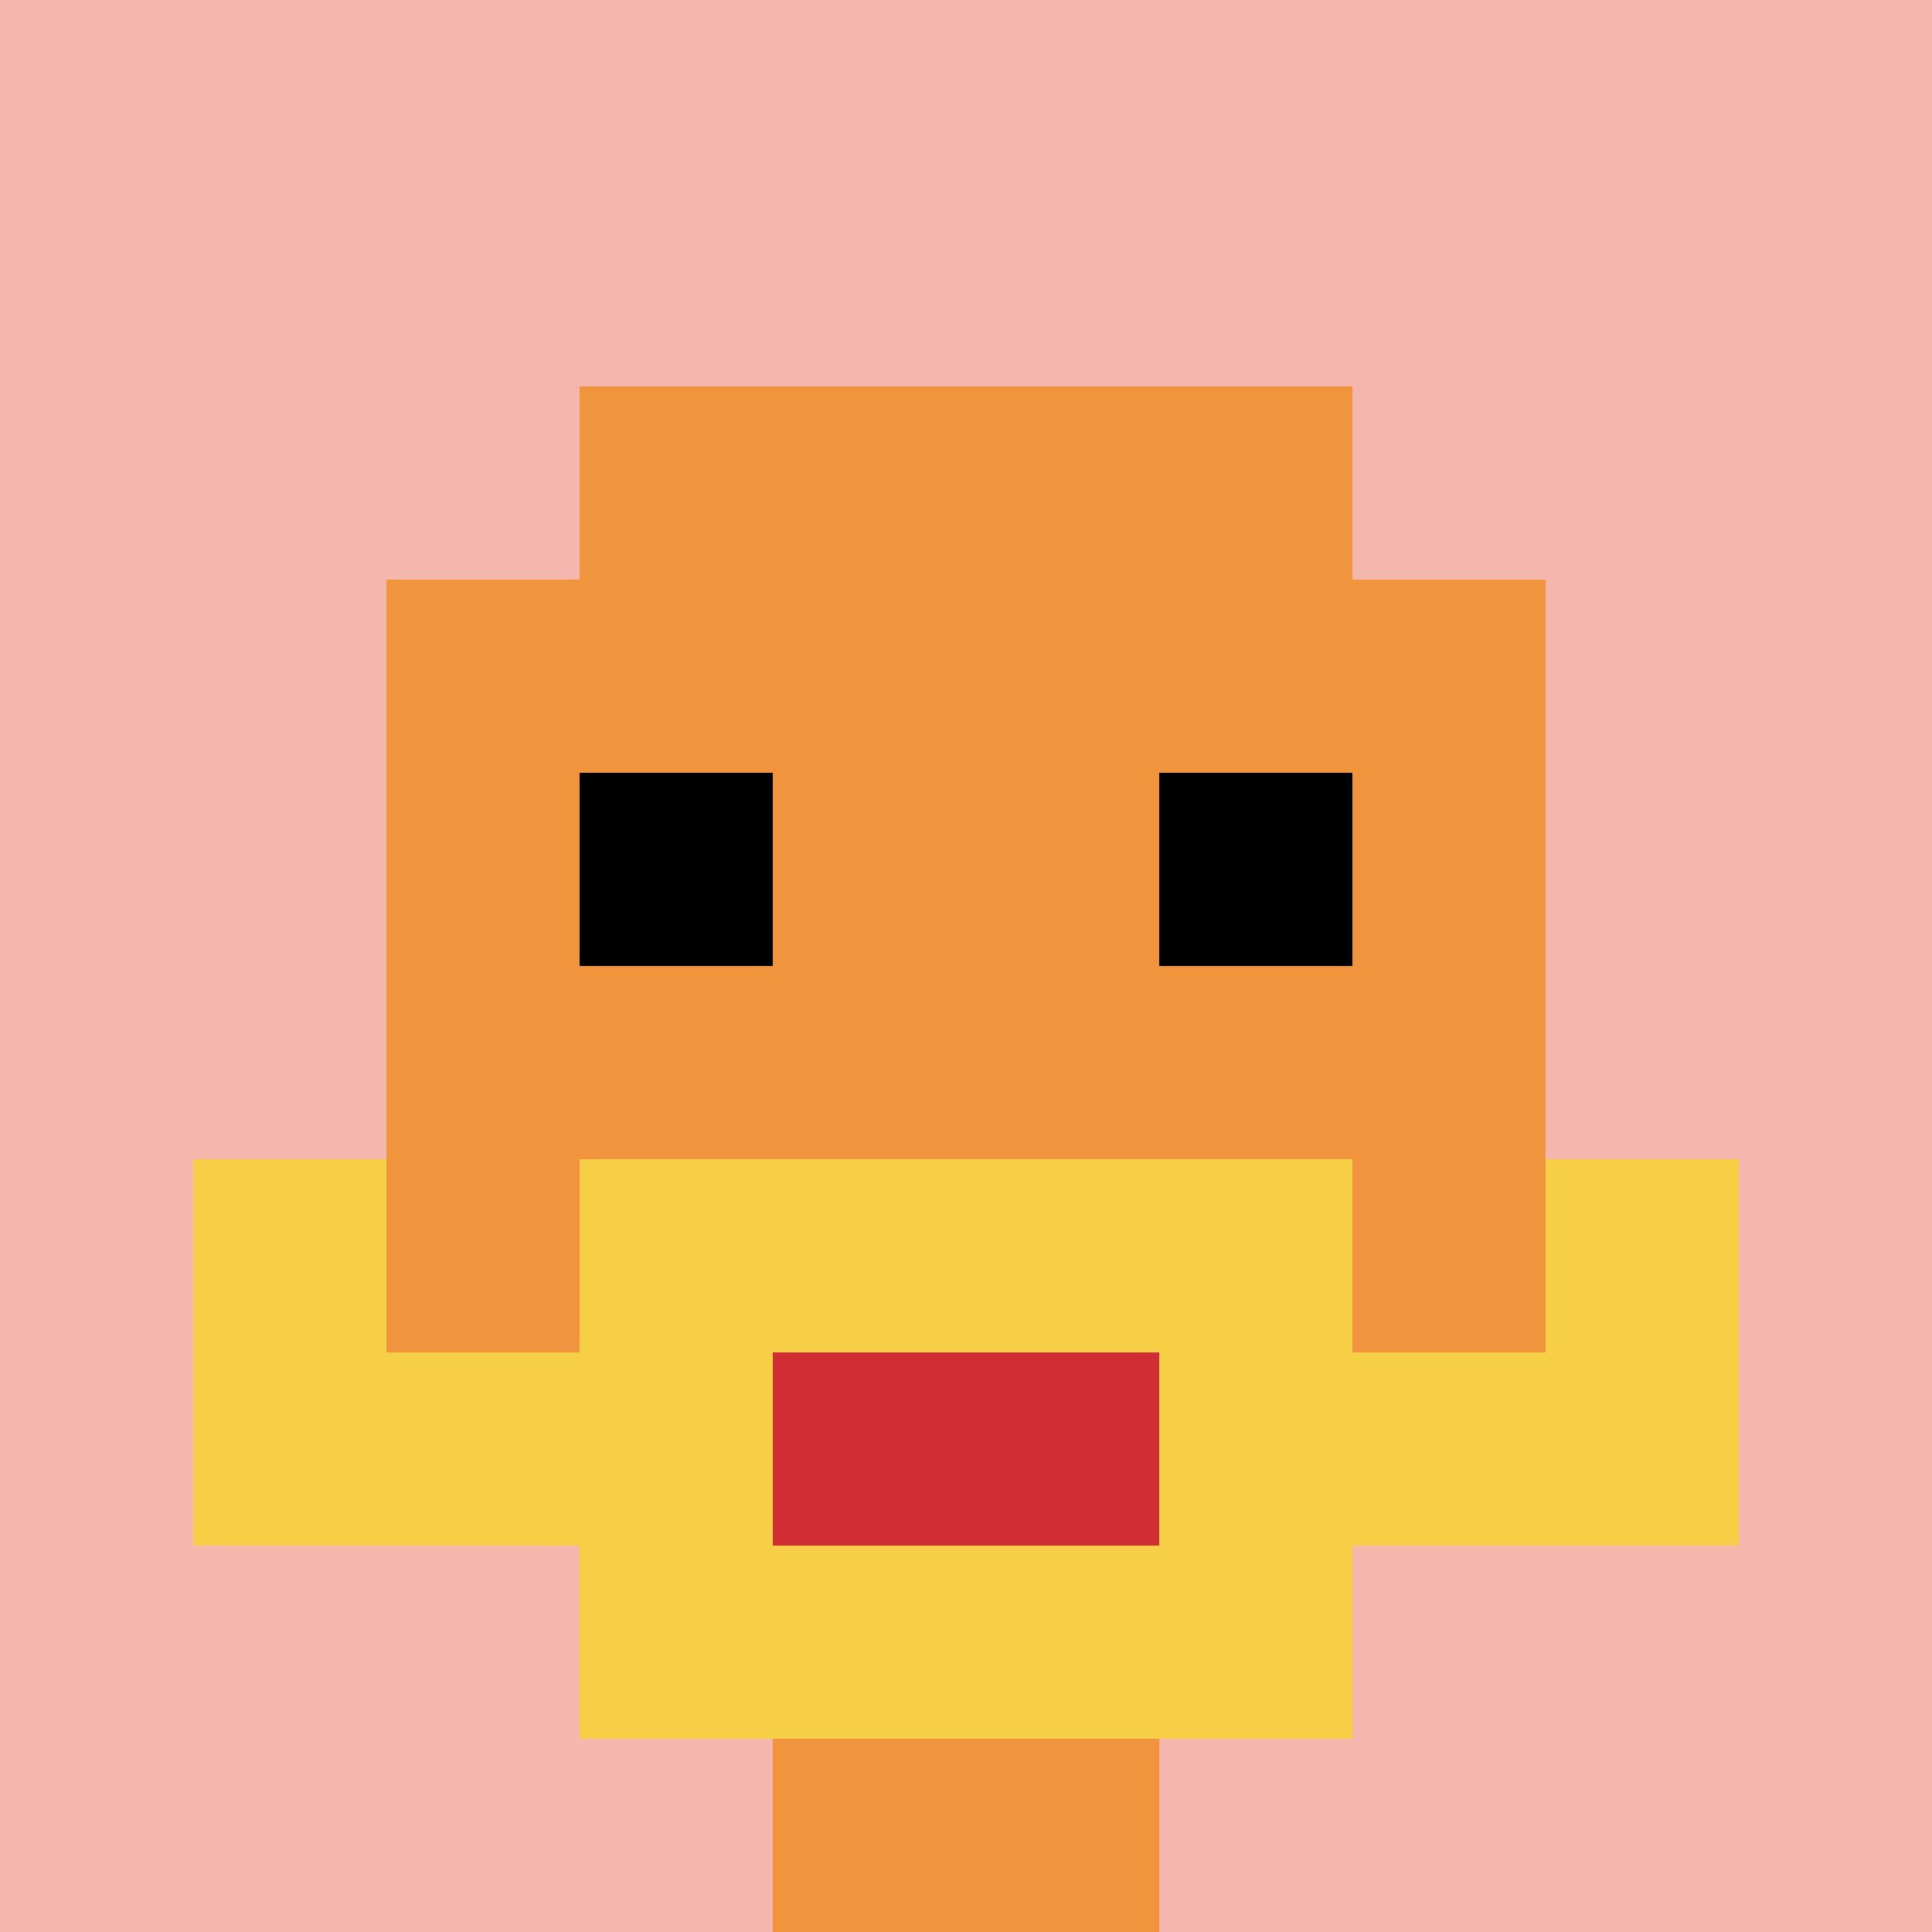 <svg xmlns="http://www.w3.org/2000/svg" version="1.1" width="864" height="864"><title>'goose-pfp-254184' by Dmitri Cherniak</title><desc>seed=254184
backgroundColor=#ffffff
padding=0
innerPadding=0
timeout=10
dimension=1
border=false
Save=function(){return n.handleSave()}
frame=6327

Rendered at Tue Oct 03 2023 21:02:50 GMT-0700 (Pacific Daylight Time)
Generated in &lt;1ms
</desc><defs></defs><rect width="100%" height="100%" fill="#ffffff"></rect><g><g id="0-0"><rect x="0" y="0" height="864" width="864" fill="#F4B6AD"></rect><g><rect id="0-0-3-2-4-7" x="259.2" y="172.8" width="345.6" height="604.8" fill="#F0943E"></rect><rect id="0-0-2-3-6-5" x="172.8" y="259.2" width="518.4" height="432" fill="#F0943E"></rect><rect id="0-0-4-8-2-2" x="345.6" y="691.2" width="172.8" height="172.8" fill="#F0943E"></rect><rect id="0-0-1-7-8-1" x="86.4" y="604.8" width="691.2" height="86.4" fill="#F7CF46"></rect><rect id="0-0-3-6-4-3" x="259.2" y="518.4" width="345.6" height="259.2" fill="#F7CF46"></rect><rect id="0-0-4-7-2-1" x="345.6" y="604.8" width="172.8" height="86.4" fill="#D12D35"></rect><rect id="0-0-1-6-1-2" x="86.4" y="518.4" width="86.4" height="172.8" fill="#F7CF46"></rect><rect id="0-0-8-6-1-2" x="691.2" y="518.4" width="86.4" height="172.8" fill="#F7CF46"></rect><rect id="0-0-3-4-1-1" x="259.2" y="345.6" width="86.4" height="86.4" fill="#000000"></rect><rect id="0-0-6-4-1-1" x="518.4" y="345.6" width="86.4" height="86.4" fill="#000000"></rect></g><rect x="0" y="0" stroke="white" stroke-width="0" height="864" width="864" fill="none"></rect></g></g></svg>